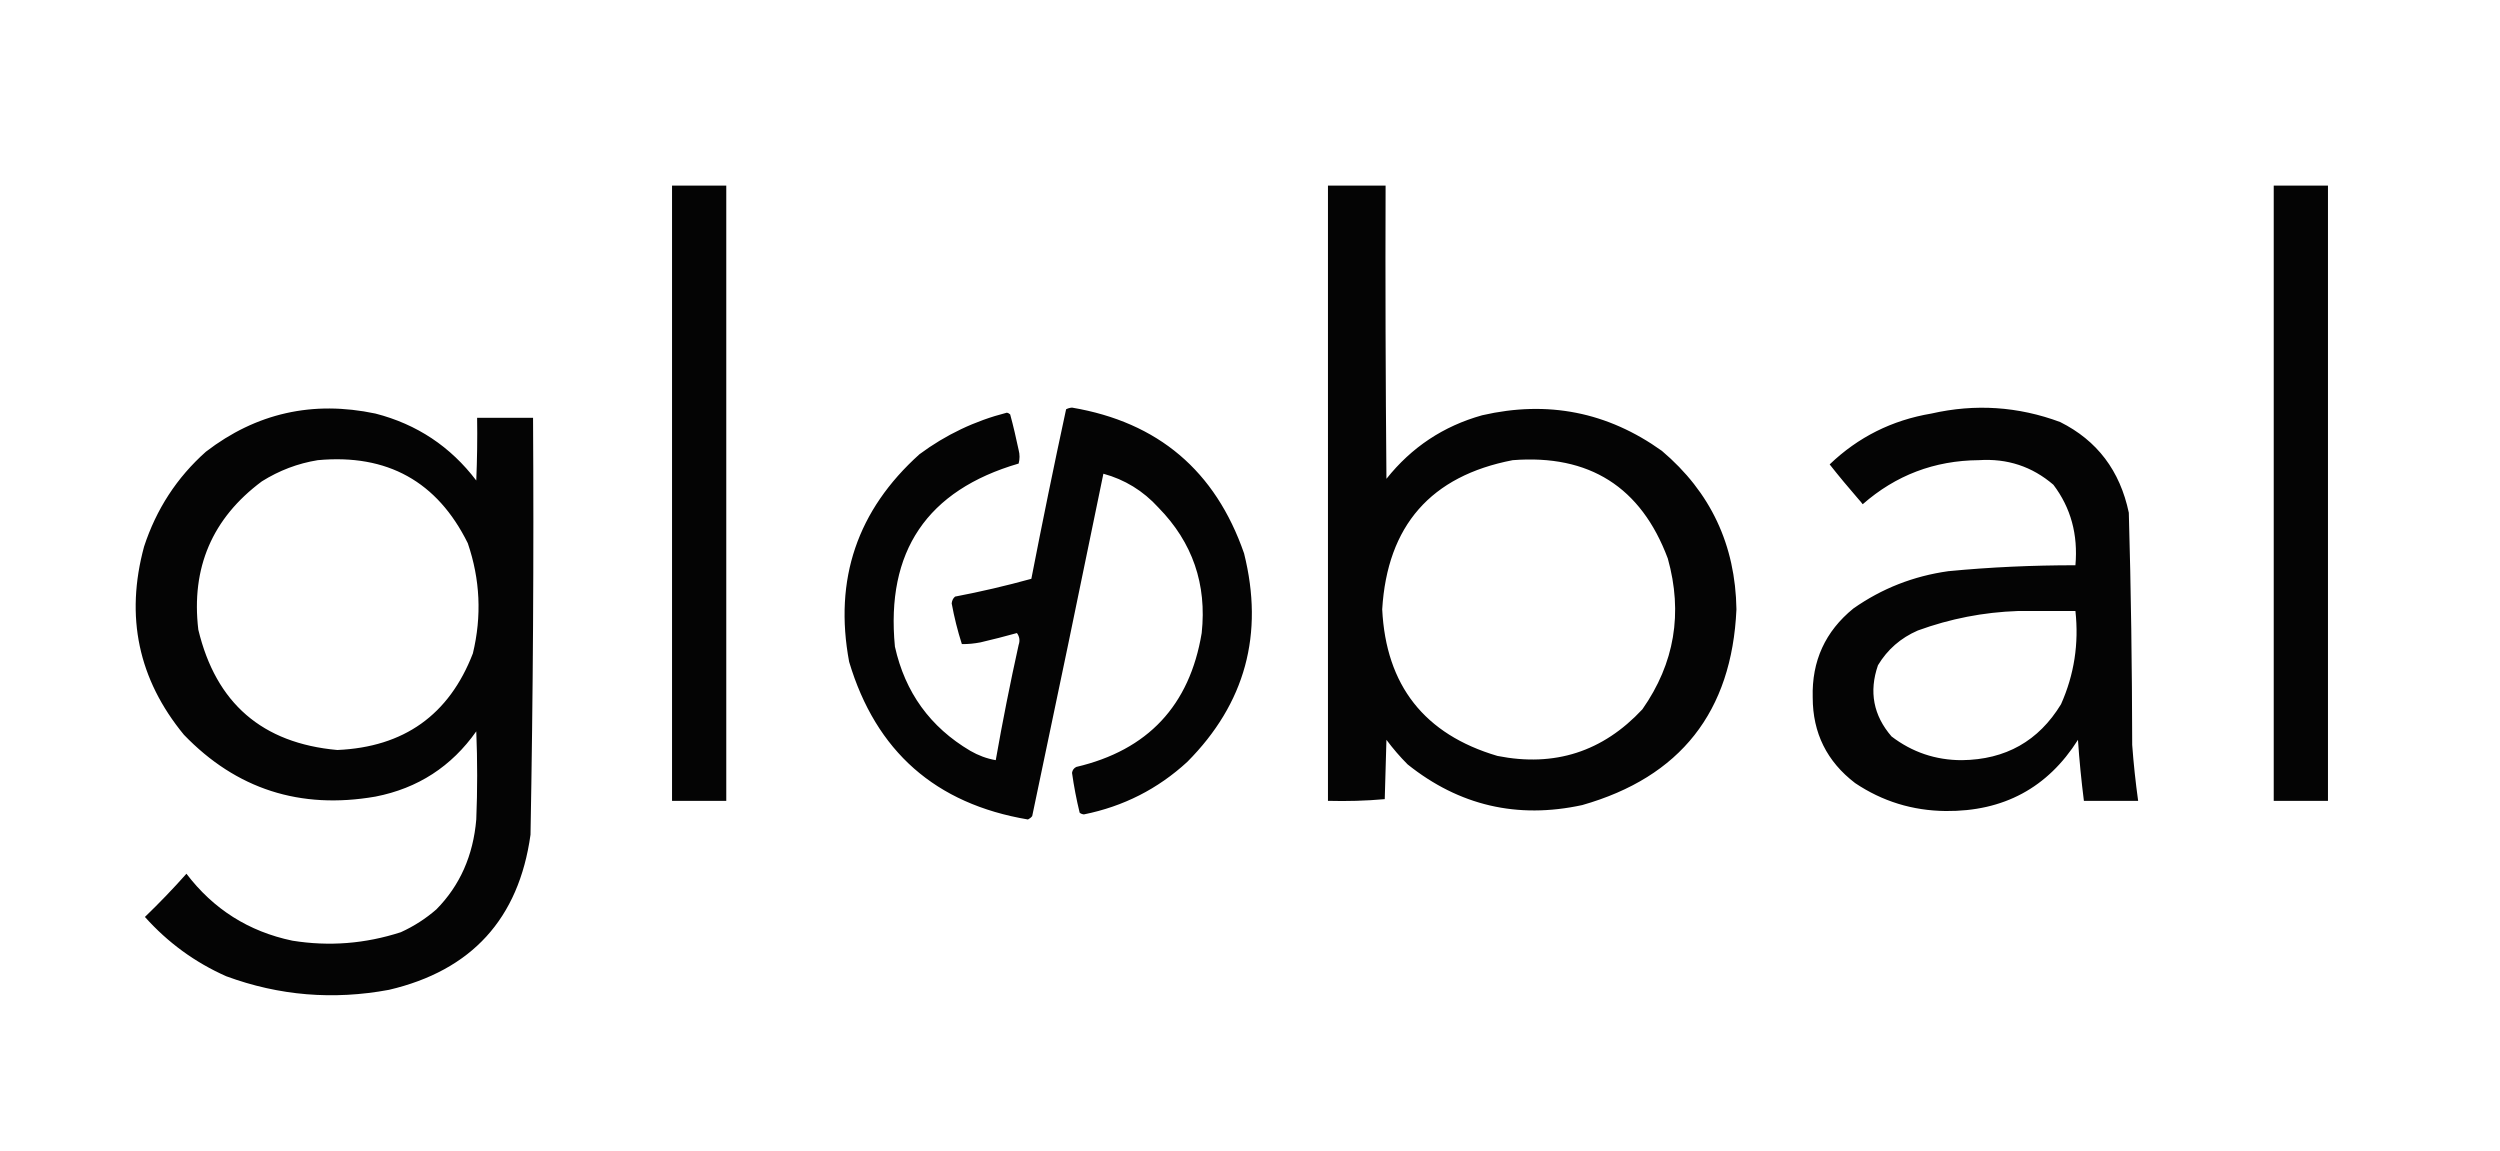 <?xml version="1.0" encoding="utf-8"?>
<!-- Generator: Adobe Illustrator 26.3.1, SVG Export Plug-In . SVG Version: 6.00 Build 0)  -->
<svg version="1.1" id="Layer_1" xmlns="http://www.w3.org/2000/svg" xmlns:xlink="http://www.w3.org/1999/xlink" x="0px" y="0px"
	 viewBox="0 0 1475 679" style="enable-background:new 0 0 1475 679;" xml:space="preserve">
<style type="text/css">
	.st0{opacity:0.984;fill-rule:evenodd;clip-rule:evenodd;enable-background:new    ;}
</style>
<path class="st0" d="M396.5,109.5c10.7,0,21.3,0,32,0c0,121,0,242,0,363c-10.7,0-21.3,0-32,0C396.5,351.5,396.5,230.5,396.5,109.5z
	 M783.5,109.5c11.3,0,22.7,0,34,0c-0.2,57.7,0,115.3,0.5,173c14.8-18.6,33.6-31.1,56.5-37.5c38.7-8.9,74-1.9,106,21
	c28.8,24.4,43.4,55.5,44,93.5c-2.7,60.5-33.1,99-91,115.5c-38.3,8.3-72.6,0.3-103-24c-4.5-4.5-8.7-9.4-12.5-14.5
	c-0.3,11.7-0.7,23.3-1,35c-11.1,1-22.3,1.3-33.5,1C783.5,351.5,783.5,230.5,783.5,109.5z M892.5,271.5c45.2-3.5,75.7,15.8,91.5,58
	c9,32.2,4,61.9-15,89c-23.3,25-51.8,34.2-85.5,27.5c-43.1-12.7-65.8-41.6-68-86.5C818.5,310.1,844.2,280.8,892.5,271.5z
	 M1341.5,109.5c10.7,0,21.3,0,32,0c0,121,0,242,0,363c-10.7,0-21.3,0-32,0C1341.5,351.5,1341.5,230.5,1341.5,109.5z M700.5,449.5
	c-17.4,16-37.7,26.3-61,31c-0.9-0.1-1.8-0.4-2.5-1c-1.9-7.8-3.4-15.6-4.5-23.5c0.2-1.6,1.1-2.8,2.5-3.5c42.2-9.9,66.9-36.2,74-79
	c3.1-28.8-5.4-53.5-25.5-74c-9.1-10-20-16.6-32.5-20c-13.8,67.4-27.8,134.7-42,202c-0.7,0.9-1.5,1.5-2.5,2
	c-54.6-9.2-89.7-40.2-105.5-93c-9.1-48.7,4.8-89.5,41.5-122.5c15.5-11.5,32.7-19.7,51.5-24.5c0.8,0.1,1.4,0.5,2,1
	c1.9,6.9,3.5,14,5,21c0.7,2.7,0.7,5.3,0,8c-54.1,15.8-78.4,51.8-73,108c6,27,20.8,47.5,44.5,61.5c4.7,2.7,9.7,4.6,15,5.5
	c4-22.8,8.5-45.4,13.5-68c0.9-2.6,0.5-4.9-1-7c-7.1,2-14.3,3.8-21.5,5.5c-3.7,0.7-7.3,1.1-11,1c-2.5-7.8-4.5-15.8-6-24
	c0.2-1.7,0.8-3,2-4c15.2-2.9,30.2-6.4,45-10.5c6.5-33.4,13.3-66.7,20.5-100c1.1-0.6,2.2-0.9,3.5-1c50.8,8.6,84.6,37.3,101.5,86
	C745.9,374.1,734.7,415.1,700.5,449.5z M257.5,536.5c13.9-14.1,21.7-31.8,23.5-53c0.7-17.3,0.7-34.7,0-52
	c-14.6,20.7-34.4,33.6-59.5,38.5c-44.4,7.7-82.1-4.4-113-36.5c-26.9-32.7-34.7-69.7-23.5-111c7.2-22,19.3-40.7,36.5-56
	c29.7-22.8,63-30.3,100-22.5c24.5,6.3,44.3,19.5,59.5,39.5c0.5-12.3,0.7-24.7,0.5-37c11,0,22,0,33,0c0.5,82,0,164-1.5,246
	c-6.9,49.6-34.8,80.1-83.5,91.5c-32.8,6.1-64.8,3.5-96-8c-18.5-8.2-34.5-19.9-48-35c8.5-8.2,16.7-16.7,24.5-25.5
	c15.9,20.9,36.7,34.1,62.5,39.5c21.7,3.5,43,1.8,64-5C244.2,546.5,251.2,542,257.5,536.5z M187.5,271.5c41-3.8,70.5,12.6,88.5,49
	c7.3,21.4,8.3,43,3,65c-14,36.3-40.7,55.3-80,57c-44.3-4-71.6-27.6-82-71c-4.3-36.5,8.2-65.7,37.5-87.5
	C164.7,277.6,175.7,273.4,187.5,271.5z M1096.5,294.5c-5.8-6.7-11.5-13.5-17-20.5c16.8-16.1,36.8-26.1,60-30c25.9-5.9,51.2-4.2,76,5
	c21.8,10.9,35.3,28.7,40.5,53.5c1.3,45.6,1.9,91.3,2,137c0.8,11.1,2,22.1,3.5,33c-10.7,0-21.3,0-32,0c-1.5-11.9-2.7-23.9-3.5-36
	c-17.9,28.3-43.9,42.3-78,42c-19.6-0.2-37.4-5.7-53.5-16.5c-16.6-12.7-25-29.5-25-50.5c-0.6-21.5,7.4-39,24-52.5
	c16.8-11.8,35.4-19.1,56-22c24.9-2.4,49.9-3.5,75-3.5c1.6-18.1-2.7-33.9-13-47.5c-12.6-10.8-27.2-15.6-44-14.5
	c-26.2,0.2-49,8.9-68.5,26C1098.2,296.4,1097.3,295.4,1096.5,294.5z M1190.5,360.5c11.3,0,22.7,0,34,0c2.1,19.2-0.7,37.5-8.5,55
	c-13.2,21.7-32.7,32.7-58.5,33c-15.5,0-29.3-4.7-41.5-14c-10.7-12.4-13.4-26.4-8-42c5.6-9.3,13.4-16.1,23.5-20.5
	C1150.7,365,1170.3,361.2,1190.5,360.5z"/>
</svg>
